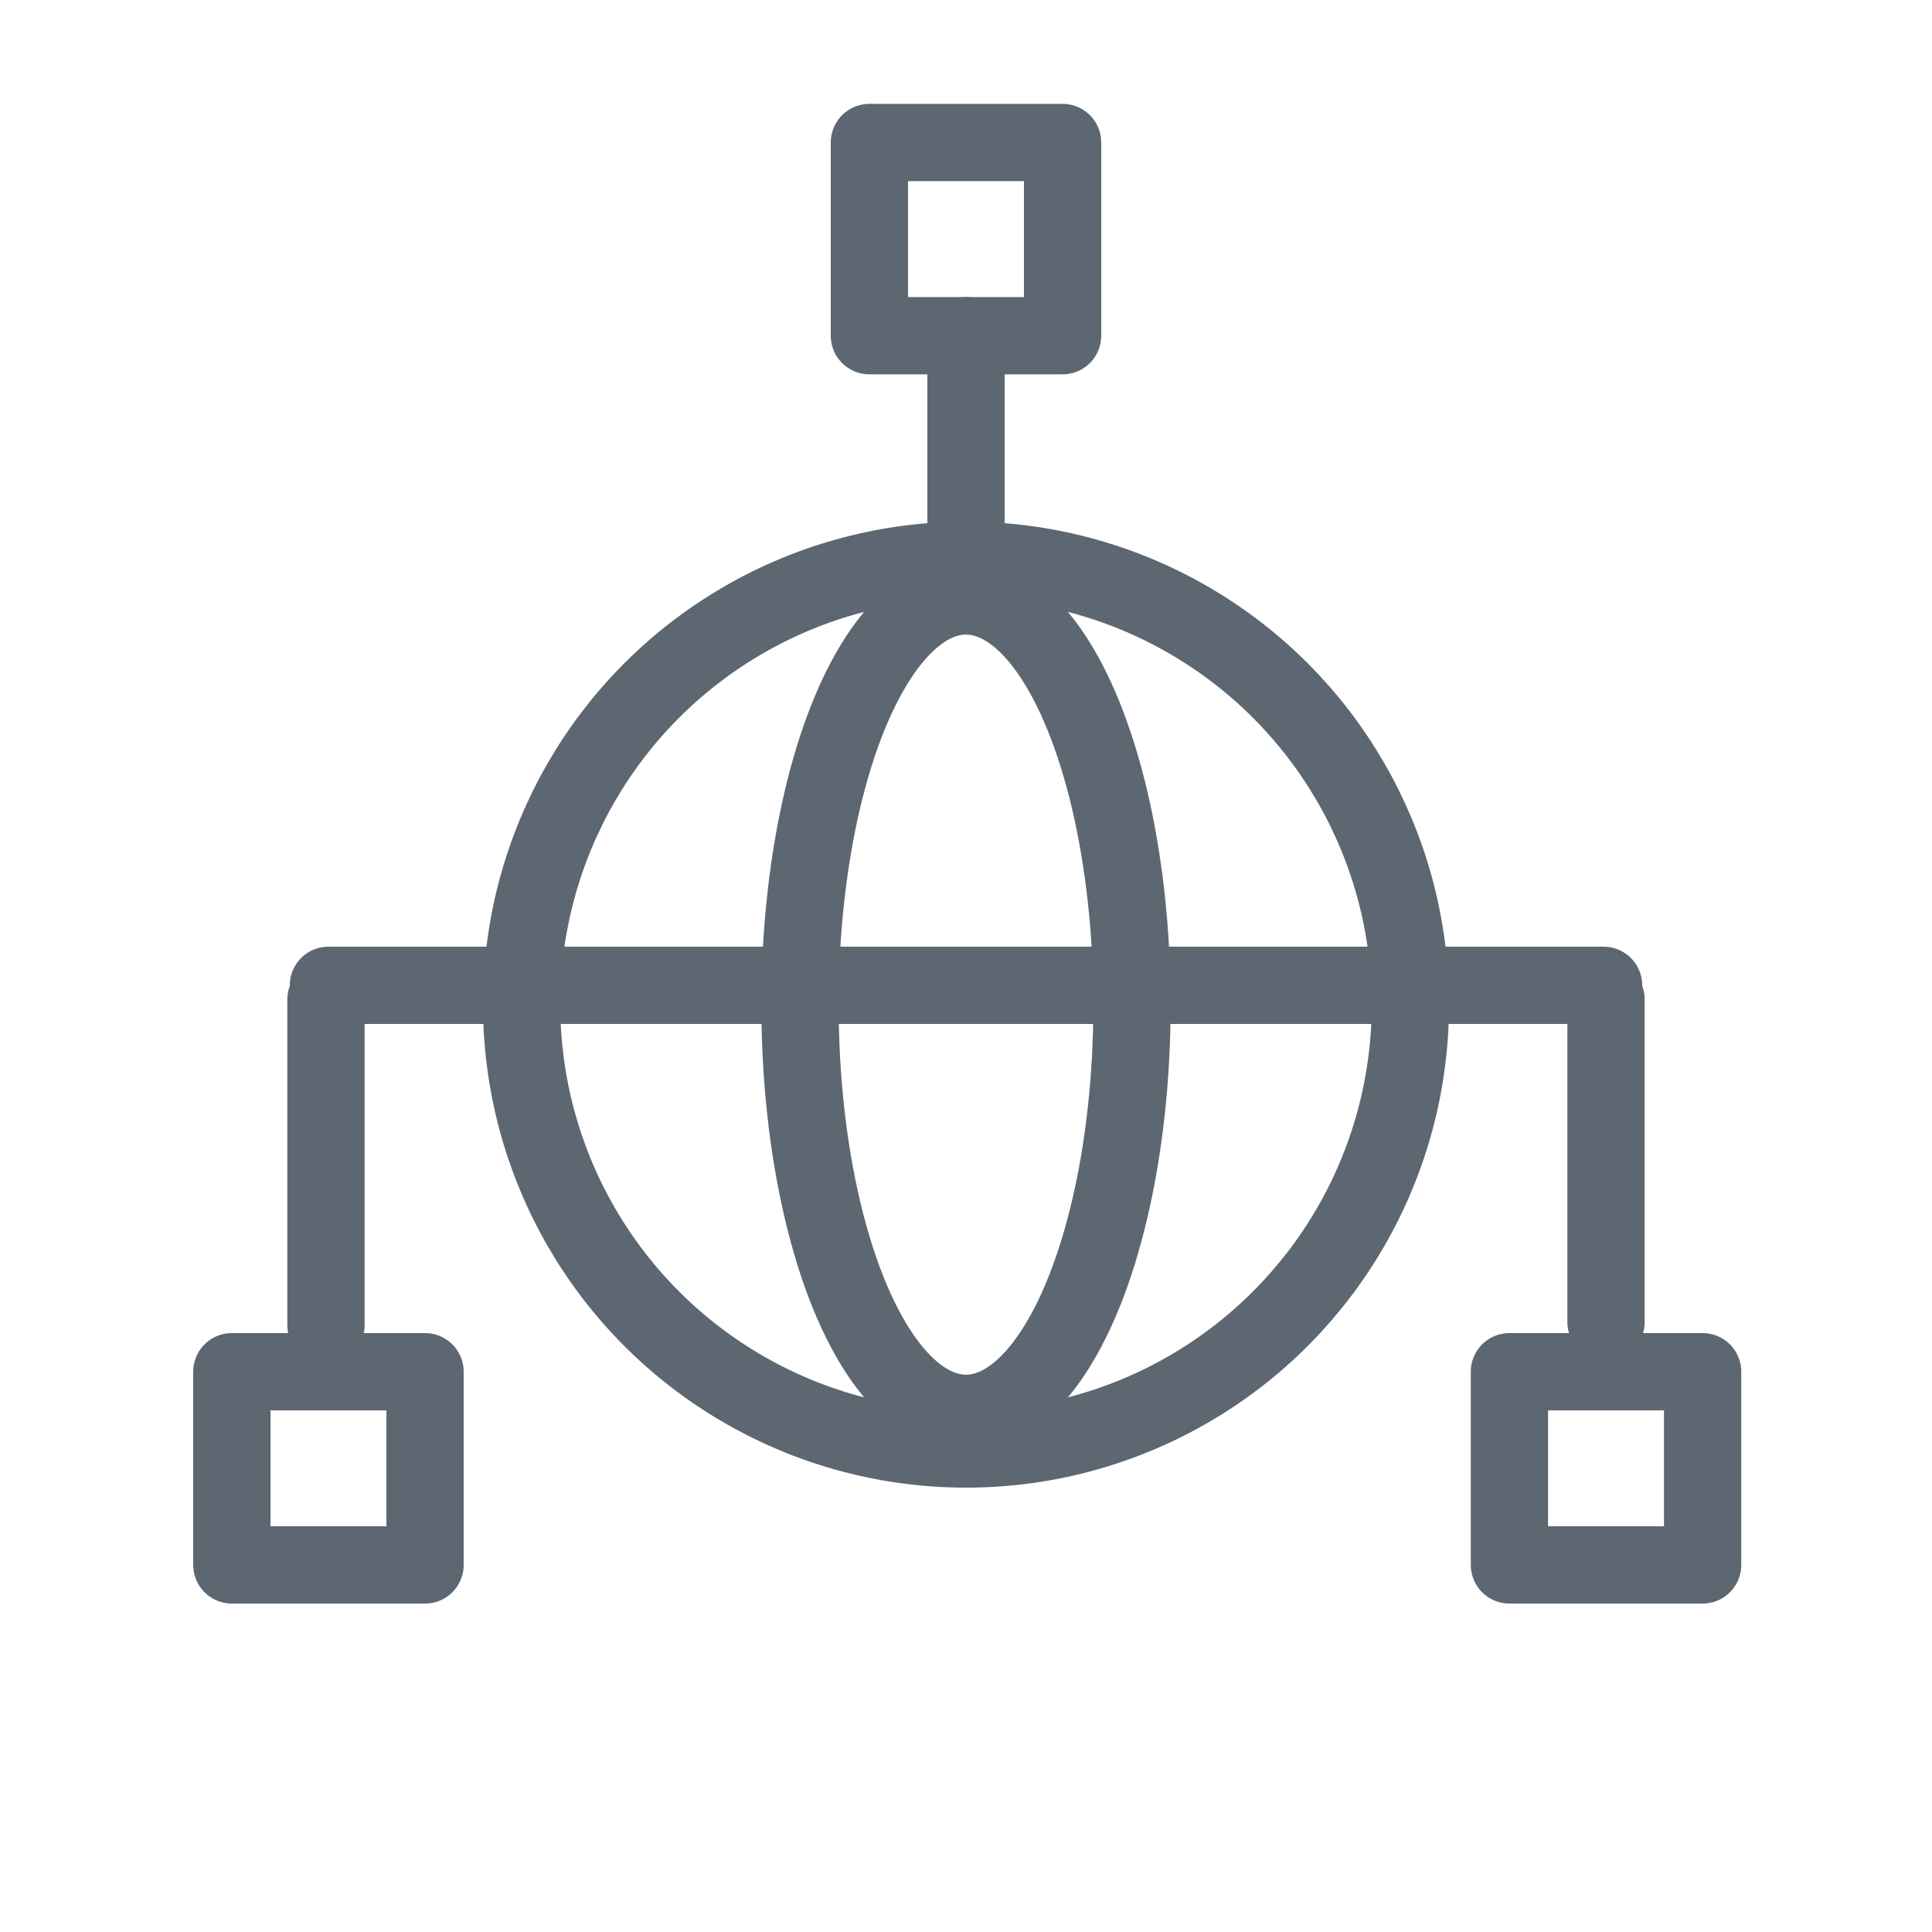 <svg xmlns="http://www.w3.org/2000/svg" width="50" height="50" viewBox="0 0 50 50">
  <g id="Gruppe_6797" data-name="Gruppe 6797" transform="translate(-13041 -4567)">
    <rect width="50" height="50" transform="translate(13041 4567)" fill="none"/>
    <rect width="5" height="5" transform="translate(13068.5 4570.688) rotate(90)" fill="rgba(0,0,0,0)" stroke="#5d6772" stroke-linecap="round" stroke-linejoin="round" stroke-width="2"/>
    <line x1="5.586" transform="translate(13066 4575.688) rotate(90)" fill="none" stroke="#5d6772" stroke-linecap="round" stroke-linejoin="round" stroke-width="2"/>
    <rect width="5" height="5" transform="translate(13080.064 4607.5) rotate(-90)" fill="rgba(0,0,0,0)" stroke="#5d6772" stroke-linecap="round" stroke-linejoin="round" stroke-width="2"/>
    <line y2="8.346" transform="translate(13082.564 4592.867)" fill="none" stroke="#5d6772" stroke-linecap="round" stroke-linejoin="round" stroke-width="2"/>
    <rect width="5" height="5" transform="translate(13047 4607.5) rotate(-90)" fill="rgba(0,0,0,0)" stroke="#5d6772" stroke-linecap="round" stroke-linejoin="round" stroke-width="2"/>
    <line y2="8.426" transform="translate(13049.436 4592.868)" fill="none" stroke="#5d6772" stroke-linecap="round" stroke-linejoin="round" stroke-width="2"/>
    <ellipse cx="11.5" cy="11.5" rx="11.5" ry="11.5" transform="translate(13054.5 4581.5)" fill="rgba(0,0,0,0)" stroke="#5d6772" stroke-miterlimit="10" stroke-width="2"/>
    <ellipse cx="4.296" cy="10.577" rx="4.296" ry="10.577" transform="translate(13061.704 4582.423)" fill="rgba(0,0,0,0)" stroke="#5d6772" stroke-miterlimit="10" stroke-width="2"/>
    <line x2="33" transform="translate(13049.5 4592.5)" fill="none" stroke="#5d6772" stroke-linecap="round" stroke-miterlimit="10" stroke-width="2"/>
  </g>
</svg>
